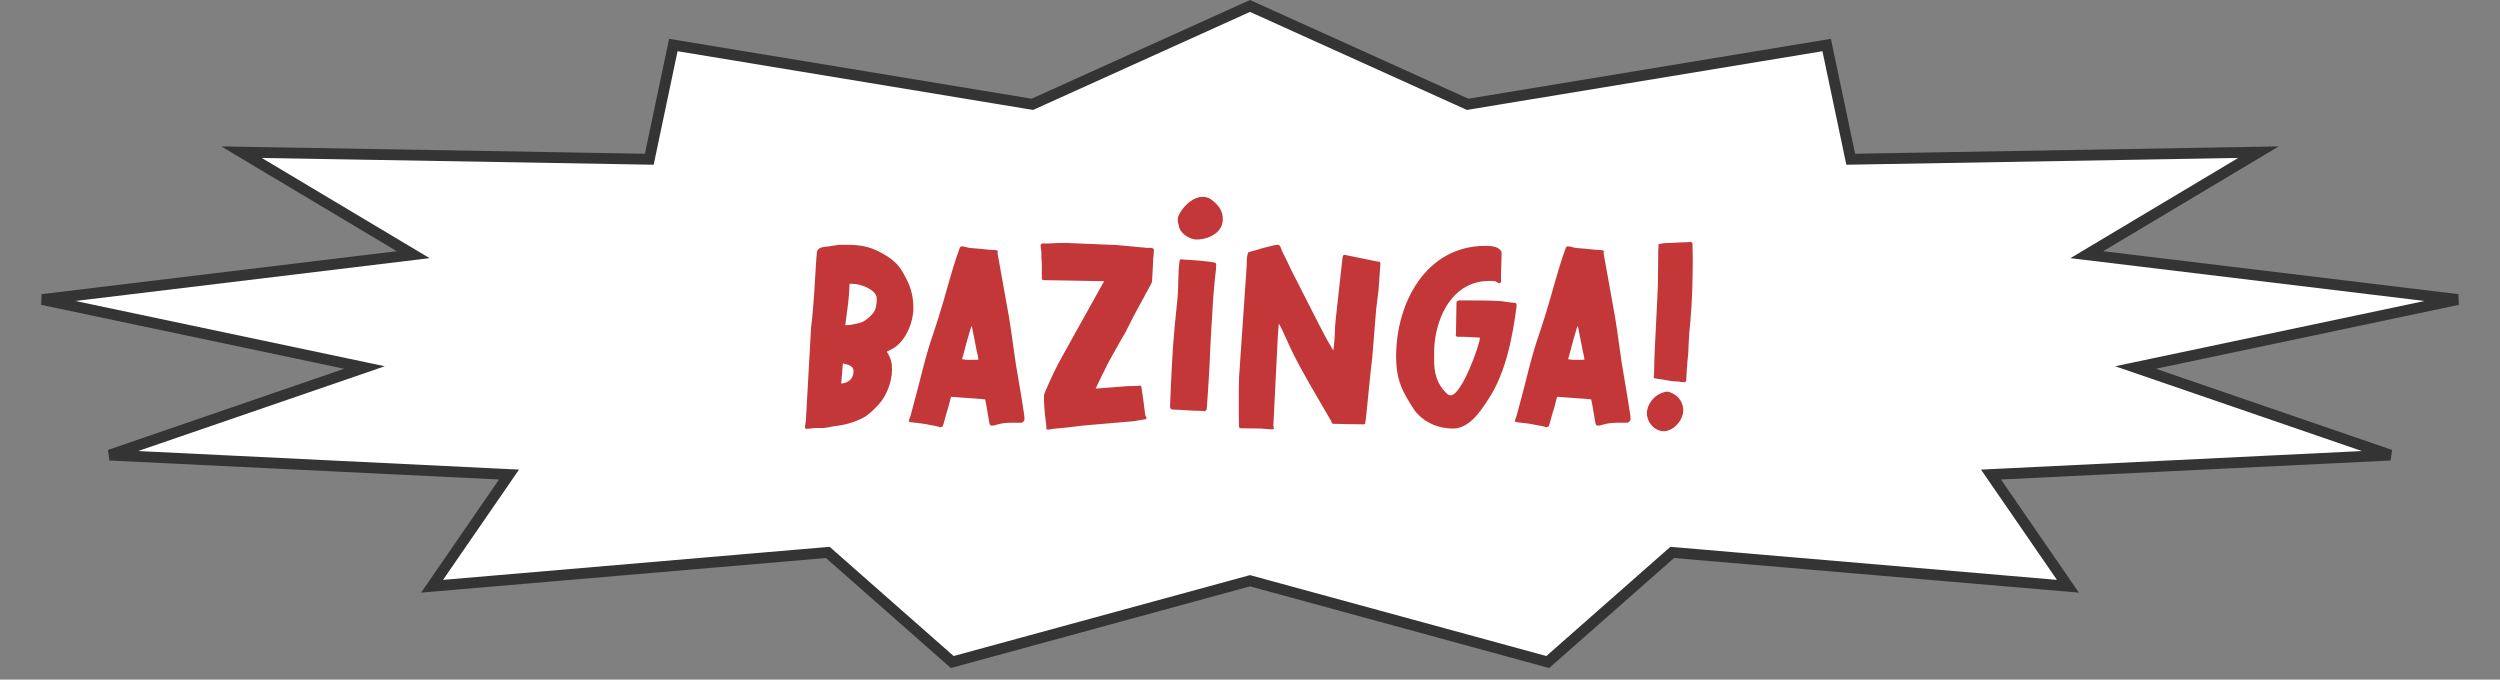 <?xml version="1.0" encoding="UTF-8"?> <svg xmlns="http://www.w3.org/2000/svg" width="618" height="168" viewBox="0 0 618 168" fill="none"><rect x="0" y="0" width="618" height="168" fill="#808080" stroke="none"/><path d="M362.431 25.621L362.8 25.788L363.201 25.722L451.552 11.129L457.269 38.28L457.497 39.363L458.604 39.345L558.296 37.617L519.225 60.945L515.856 62.956L519.751 63.428L607.55 74.044L532.648 89.846L527.899 90.848L532.489 92.426L590.888 112.496L494.575 117.191L492.171 117.309L493.536 119.29L511.19 144.922L413.941 136.606L413.371 136.559L412.941 136.937L382.604 163.652L309.354 143.655L309 143.559L308.646 143.655L235.395 163.652L205.059 136.937L204.629 136.559L204.059 136.606L106.809 144.922L124.464 119.29L125.829 117.309L123.425 117.191L27.111 112.496L85.511 92.426L90.101 90.848L85.352 89.846L10.449 74.044L98.249 63.428L102.144 62.956L98.775 60.945L59.703 37.617L159.396 39.345L160.503 39.363L160.731 38.28L166.447 11.129L254.799 25.722L255.2 25.788L255.569 25.621L309 1.471L362.431 25.621Z" fill="white" stroke="#343434" stroke-width="2.681"></path><path d="M199.323 106.002C198.997 106.002 198.997 105.742 198.997 105.481C198.997 105.351 199.128 104.373 199.193 104.308L200.496 80.977C201.213 75.307 201.409 69.572 201.8 63.837C201.8 63.706 201.93 62.664 201.93 62.403C202.06 61.425 202.908 61.165 203.755 61.035C203.95 61.035 205.515 60.839 205.71 60.774C206.427 60.709 206.818 60.578 207.47 60.513H209.099C213.4 60.513 215.681 61.1 219.266 63.316C221.938 65.01 222.915 66.639 224.284 69.376C225.326 71.527 225.783 73.743 225.783 76.154C225.783 79.608 224.088 83.779 221.286 85.799C220.634 86.256 219.917 86.581 219.266 86.907V87.038C220.243 88.537 220.504 89.644 220.504 91.404C220.504 94.337 219.135 97.986 217.115 100.072C216.007 101.245 214.834 102.483 213.4 103.265C211.119 104.438 208.773 105.09 206.231 105.351C205.319 105.481 204.472 105.742 203.559 105.807H201.735C200.953 105.807 200.171 106.002 199.323 106.002ZM209.034 79.739L208.969 80.39C210.207 80.39 211.38 80.129 212.553 79.804C213.922 79.413 214.769 78.565 215.681 77.588C216.528 76.675 216.724 75.242 216.724 74.069C216.724 73.808 216.724 73.482 216.659 73.221C215.877 71.266 212.553 70.158 210.598 70.158H210.011C209.946 72.048 209.816 73.873 209.555 75.763L209.034 79.739ZM207.926 94.597V94.793C208.838 94.793 210.989 94.272 210.989 91.73C210.989 90.166 209.099 90.101 208.382 89.84C208.317 89.97 208.317 90.296 208.317 90.361C208.252 90.622 208.121 93.164 208.056 93.49C208.056 93.62 207.991 94.532 207.926 94.597ZM232.398 105.611C232.137 105.611 232.007 105.416 231.746 105.416C231.16 105.285 230.638 105.155 230.052 105.09C228.423 104.699 226.858 104.569 225.164 104.373L224.838 104.308C224.708 104.243 224.708 104.178 224.708 104.047V103.852C224.903 103.33 225.229 102.418 225.36 101.766L226.663 96.878C227.706 92.968 228.618 88.928 229.856 85.017C230.117 84.3 231.942 78.761 232.137 78.044C233.897 72.504 235.2 66.835 237.221 61.36C237.351 60.969 237.481 60.904 237.872 60.904C238.524 60.904 239.111 61.23 239.762 61.295C241.392 61.425 243.021 61.556 244.65 61.751C245.237 61.816 245.823 61.751 246.41 61.882C246.475 61.882 246.67 62.012 246.67 62.142L246.605 62.403V62.664L249.408 78.305C250.059 82.15 250.516 86.06 251.102 89.905C251.754 93.881 252.471 97.791 253.057 101.766C253.188 102.353 253.253 103.07 253.253 103.656C253.253 104.047 252.862 104.373 252.536 104.503C250.581 104.503 248.365 104.373 246.475 104.96C246.019 105.09 245.693 105.22 245.237 105.22C244.846 105.22 244.65 105.025 244.585 104.634L243.738 99.746C243.673 99.55 243.542 98.899 243.542 98.768C243.477 98.768 243.412 98.703 243.347 98.703L242.695 98.638L235.526 98.117H235.331C235.331 98.117 235.07 98.052 235.07 98.182L234.483 100.463C234.353 100.789 233.506 103.721 233.441 104.047C233.31 104.503 233.245 104.894 233.05 105.351C232.789 105.546 232.659 105.611 232.398 105.611ZM241.848 88.928C241.848 88.211 241.587 87.494 241.457 86.842L240.284 80.846L240.219 80.586C239.893 81.107 239.762 81.889 239.567 82.476C238.915 84.561 238.459 86.712 237.807 88.797C239.111 89.058 240.544 88.928 241.848 88.928ZM258.989 106.198C258.533 106.198 258.663 105.742 258.663 105.416C258.403 103.135 258.077 100.984 258.077 98.703V97.791C258.142 97.269 258.403 96.748 258.598 96.292C259.836 93.424 261.14 90.622 262.704 87.885L272.936 69.507L257.751 69.246L257.686 69.181C257.49 68.92 257.555 68.529 257.555 68.268C257.49 68.008 257.555 65.792 257.555 65.531L257.49 64.358C257.425 64.163 257.425 62.338 257.425 62.142C257.36 61.686 257.23 61.165 257.23 60.709C257.23 60.513 257.36 60.318 257.555 60.187C259.25 60.252 260.944 60.057 262.639 60.057H263.616L276.129 60.578L283.819 61.295C284.145 61.23 285.253 61.165 285.253 61.816C285.253 62.533 285.123 63.316 285.058 64.097C285.058 64.88 284.862 68.464 284.797 69.246C284.797 69.767 284.667 70.028 284.406 70.484L282.972 73.091C282.972 73.221 282.516 73.938 282.451 74.069C280.952 76.741 279.518 79.478 278.149 82.28L277.628 83.127C277.302 83.779 274.174 89.188 273.848 89.905C273.392 90.817 271.241 95.119 270.85 96.031H271.241L278.801 95.445C279.779 95.445 280.821 95.445 281.864 95.314C282.125 95.314 282.19 95.705 282.19 95.901C282.516 98.117 282.842 100.332 283.102 102.548C283.168 102.874 283.428 103.135 283.428 103.265C283.428 103.461 283.298 103.591 283.102 103.656C281.929 103.787 280.756 104.112 279.583 104.178L267.527 105.22C265.18 105.546 262.769 105.807 260.358 106.002C259.902 106.068 259.38 106.198 258.989 106.198ZM295.759 59.21C294.195 59.21 291.979 57.841 291.523 56.277L291.132 54.648V54.387C291.132 53.67 291.458 52.953 291.849 52.367C293.022 50.542 295.042 48.652 297.389 48.652C298.04 48.652 298.953 48.913 299.474 49.369C301.169 50.672 302.276 51.976 302.276 54.191C302.276 57.58 298.692 59.21 295.759 59.21ZM297.649 101.636C297.519 101.636 297.389 101.636 297.258 101.571C294.717 101.571 292.305 101.31 289.764 101.245C289.373 101.18 289.242 100.789 289.242 100.463V100.267C289.503 93.815 289.764 87.364 290.35 80.977L291.067 73.808C291.393 70.745 291.132 67.617 291.588 64.554C291.654 64.293 291.719 64.097 292.045 64.097C292.11 64.097 292.37 64.097 292.436 64.163C293.348 64.163 299.93 64.619 300.452 65.01C300.647 65.14 300.647 65.271 300.647 65.466C300.647 65.922 300.582 66.118 300.582 66.639C300.517 67.095 300.061 71.266 300.061 71.788C299.865 73.678 299.8 75.633 299.67 77.588C299.474 80.651 299.279 83.714 299.148 86.777C299.148 87.689 298.953 90.817 298.953 91.209C298.953 91.795 298.497 98.247 298.366 100.398L298.301 101.115C298.236 101.44 297.975 101.636 297.649 101.636ZM314.447 106.133H314.316L311.644 105.937L306.626 105.872C306.431 105.807 306.365 105.742 306.3 105.546L306.235 103.591V100.007V96.357L306.3 93.164L308.19 65.596C308.19 64.684 308.19 63.381 308.516 62.468C308.581 62.338 309.103 62.208 309.103 62.208C309.428 62.142 310.406 61.816 310.536 61.816C311.514 61.491 314.968 60.513 315.88 60.513C316.532 60.513 316.728 61.621 316.923 62.077C317.705 63.641 318.487 65.14 319.204 66.769L326.112 80.325C327.155 82.41 328.328 84.561 329.566 86.581L329.631 86.451L329.827 84.561C330.022 82.802 329.957 80.977 330.153 79.282L331.847 63.902C331.912 63.576 331.912 62.99 332.369 62.99L340.645 64.684C341.036 64.619 341.232 64.749 341.232 65.14V65.271L340.776 71.722L340.189 76.415L339.211 88.537L338.82 91.86C338.625 93.424 337.973 100.724 337.778 102.288C337.778 102.613 337.582 104.047 337.517 104.308C337.517 104.764 337.452 104.894 336.996 104.894C335.888 104.894 330.674 104.829 329.566 104.764C329.175 104.699 329.175 104.308 329.045 104.047C325.721 98.247 322.137 92.512 319.204 86.451L316.988 81.629C316.728 81.107 316.467 80.521 316.141 79.999L316.076 80.455C316.011 81.042 315.88 82.867 315.88 83.062L314.772 105.22L314.838 105.481V105.676C314.838 105.742 314.903 105.807 314.903 105.807C314.903 106.068 314.707 106.133 314.447 106.133ZM359.198 105.937C355.809 105.937 352.616 104.699 350.335 102.222C349.553 101.44 349.031 100.398 348.445 99.485C345.968 95.575 345.121 92.642 345.121 88.08C345.121 74.981 352.42 60.774 367.214 60.774C368.257 60.774 369.625 60.839 370.538 61.491C370.733 61.686 371.189 62.012 371.189 62.338C371.189 64.749 370.994 67.226 371.059 69.637C370.994 69.832 370.798 70.028 370.603 70.028C370.342 70.028 370.082 69.702 369.756 69.572C369.234 69.442 368.713 69.442 368.192 69.442C360.045 69.442 355.874 76.48 354.766 83.714C354.506 85.408 354.506 87.168 354.506 88.862C354.506 92.186 355.157 94.923 357.634 97.269C357.895 97.53 358.286 97.726 358.612 97.726C361.349 97.726 365.845 85.082 365.845 83.453C363.956 83.388 362.066 83.193 360.176 83.258C359.98 83.127 359.85 82.932 359.85 82.736C359.85 82.606 359.85 82.541 359.915 82.41L360.045 74.72C360.045 74.46 360.371 74.394 360.632 74.264H363.369C365.976 74.264 368.583 74.264 371.255 74.46C372.363 74.59 373.47 74.851 374.578 74.851C374.839 74.981 374.904 75.242 374.904 75.502V75.633C373.927 83.258 372.232 92.251 367.866 98.768C365.976 101.701 363.173 105.937 359.198 105.937ZM382.215 105.611C381.954 105.611 381.824 105.416 381.563 105.416C380.976 105.285 380.455 105.155 379.868 105.09C378.239 104.699 376.675 104.569 374.981 104.373L374.655 104.308C374.524 104.243 374.524 104.178 374.524 104.047V103.852C374.72 103.33 375.046 102.418 375.176 101.766L376.48 96.878C377.522 92.968 378.435 88.928 379.673 85.017C379.934 84.3 381.758 78.761 381.954 78.044C383.713 72.504 385.017 66.835 387.037 61.36C387.168 60.969 387.298 60.904 387.689 60.904C388.341 60.904 388.927 61.23 389.579 61.295C391.208 61.425 392.837 61.556 394.467 61.751C395.053 61.816 395.64 61.751 396.226 61.882C396.291 61.882 396.487 62.012 396.487 62.142L396.422 62.403V62.664L399.224 78.305C399.876 82.15 400.332 86.06 400.919 89.905C401.57 93.881 402.287 97.791 402.874 101.766C403.004 102.353 403.069 103.07 403.069 103.656C403.069 104.047 402.678 104.373 402.352 104.503C400.397 104.503 398.181 104.373 396.291 104.96C395.835 105.09 395.509 105.22 395.053 105.22C394.662 105.22 394.467 105.025 394.401 104.634L393.554 99.746C393.489 99.55 393.359 98.899 393.359 98.768C393.294 98.768 393.228 98.703 393.163 98.703L392.512 98.638L385.343 98.117H385.147C385.147 98.117 384.887 98.052 384.887 98.182L384.3 100.463C384.17 100.789 383.322 103.721 383.257 104.047C383.127 104.503 383.062 104.894 382.866 105.351C382.606 105.546 382.475 105.611 382.215 105.611ZM391.664 88.928C391.664 88.211 391.404 87.494 391.273 86.842L390.1 80.846L390.035 80.586C389.709 81.107 389.579 81.889 389.383 82.476C388.732 84.561 388.275 86.712 387.624 88.797C388.927 89.058 390.361 88.928 391.664 88.928ZM415.779 94.467L415.062 94.337C414.345 94.272 413.563 94.272 412.846 94.141C412.325 94.011 409.718 93.62 409.197 93.555C408.936 93.49 408.806 93.424 408.806 93.164C408.806 93.033 408.741 92.968 408.871 92.838L409.001 87.689L409.783 71.657L409.849 69.442L409.914 62.012L409.979 60.969C409.979 60.578 409.849 60.383 410.24 60.318C411.152 60.057 412.325 60.057 413.107 60.057C413.563 59.992 416.626 59.861 417.473 59.861L417.669 59.796C417.995 59.796 418.321 59.861 418.386 60.252L418.451 63.576C418.451 68.855 418.321 74.199 417.865 79.413C417.865 79.673 417.604 81.889 417.604 82.15C417.539 82.671 417.343 86.712 417.343 87.233C417.278 87.689 416.952 91.274 416.952 91.73L416.887 93.164C416.822 93.49 416.822 94.206 416.822 94.206L416.561 94.467H416.235H415.779ZM411.282 106.589C409.001 106.589 407.111 104.373 407.111 102.157C407.111 100.007 408.806 97.856 410.761 97.139C411.217 97.009 411.673 96.813 412.129 96.813C412.586 96.813 413.107 97.074 413.498 97.269C415.062 97.986 416.105 99.681 416.105 101.44C416.105 103.787 413.759 106.589 411.282 106.589Z" fill="#C33739"></path></svg> 